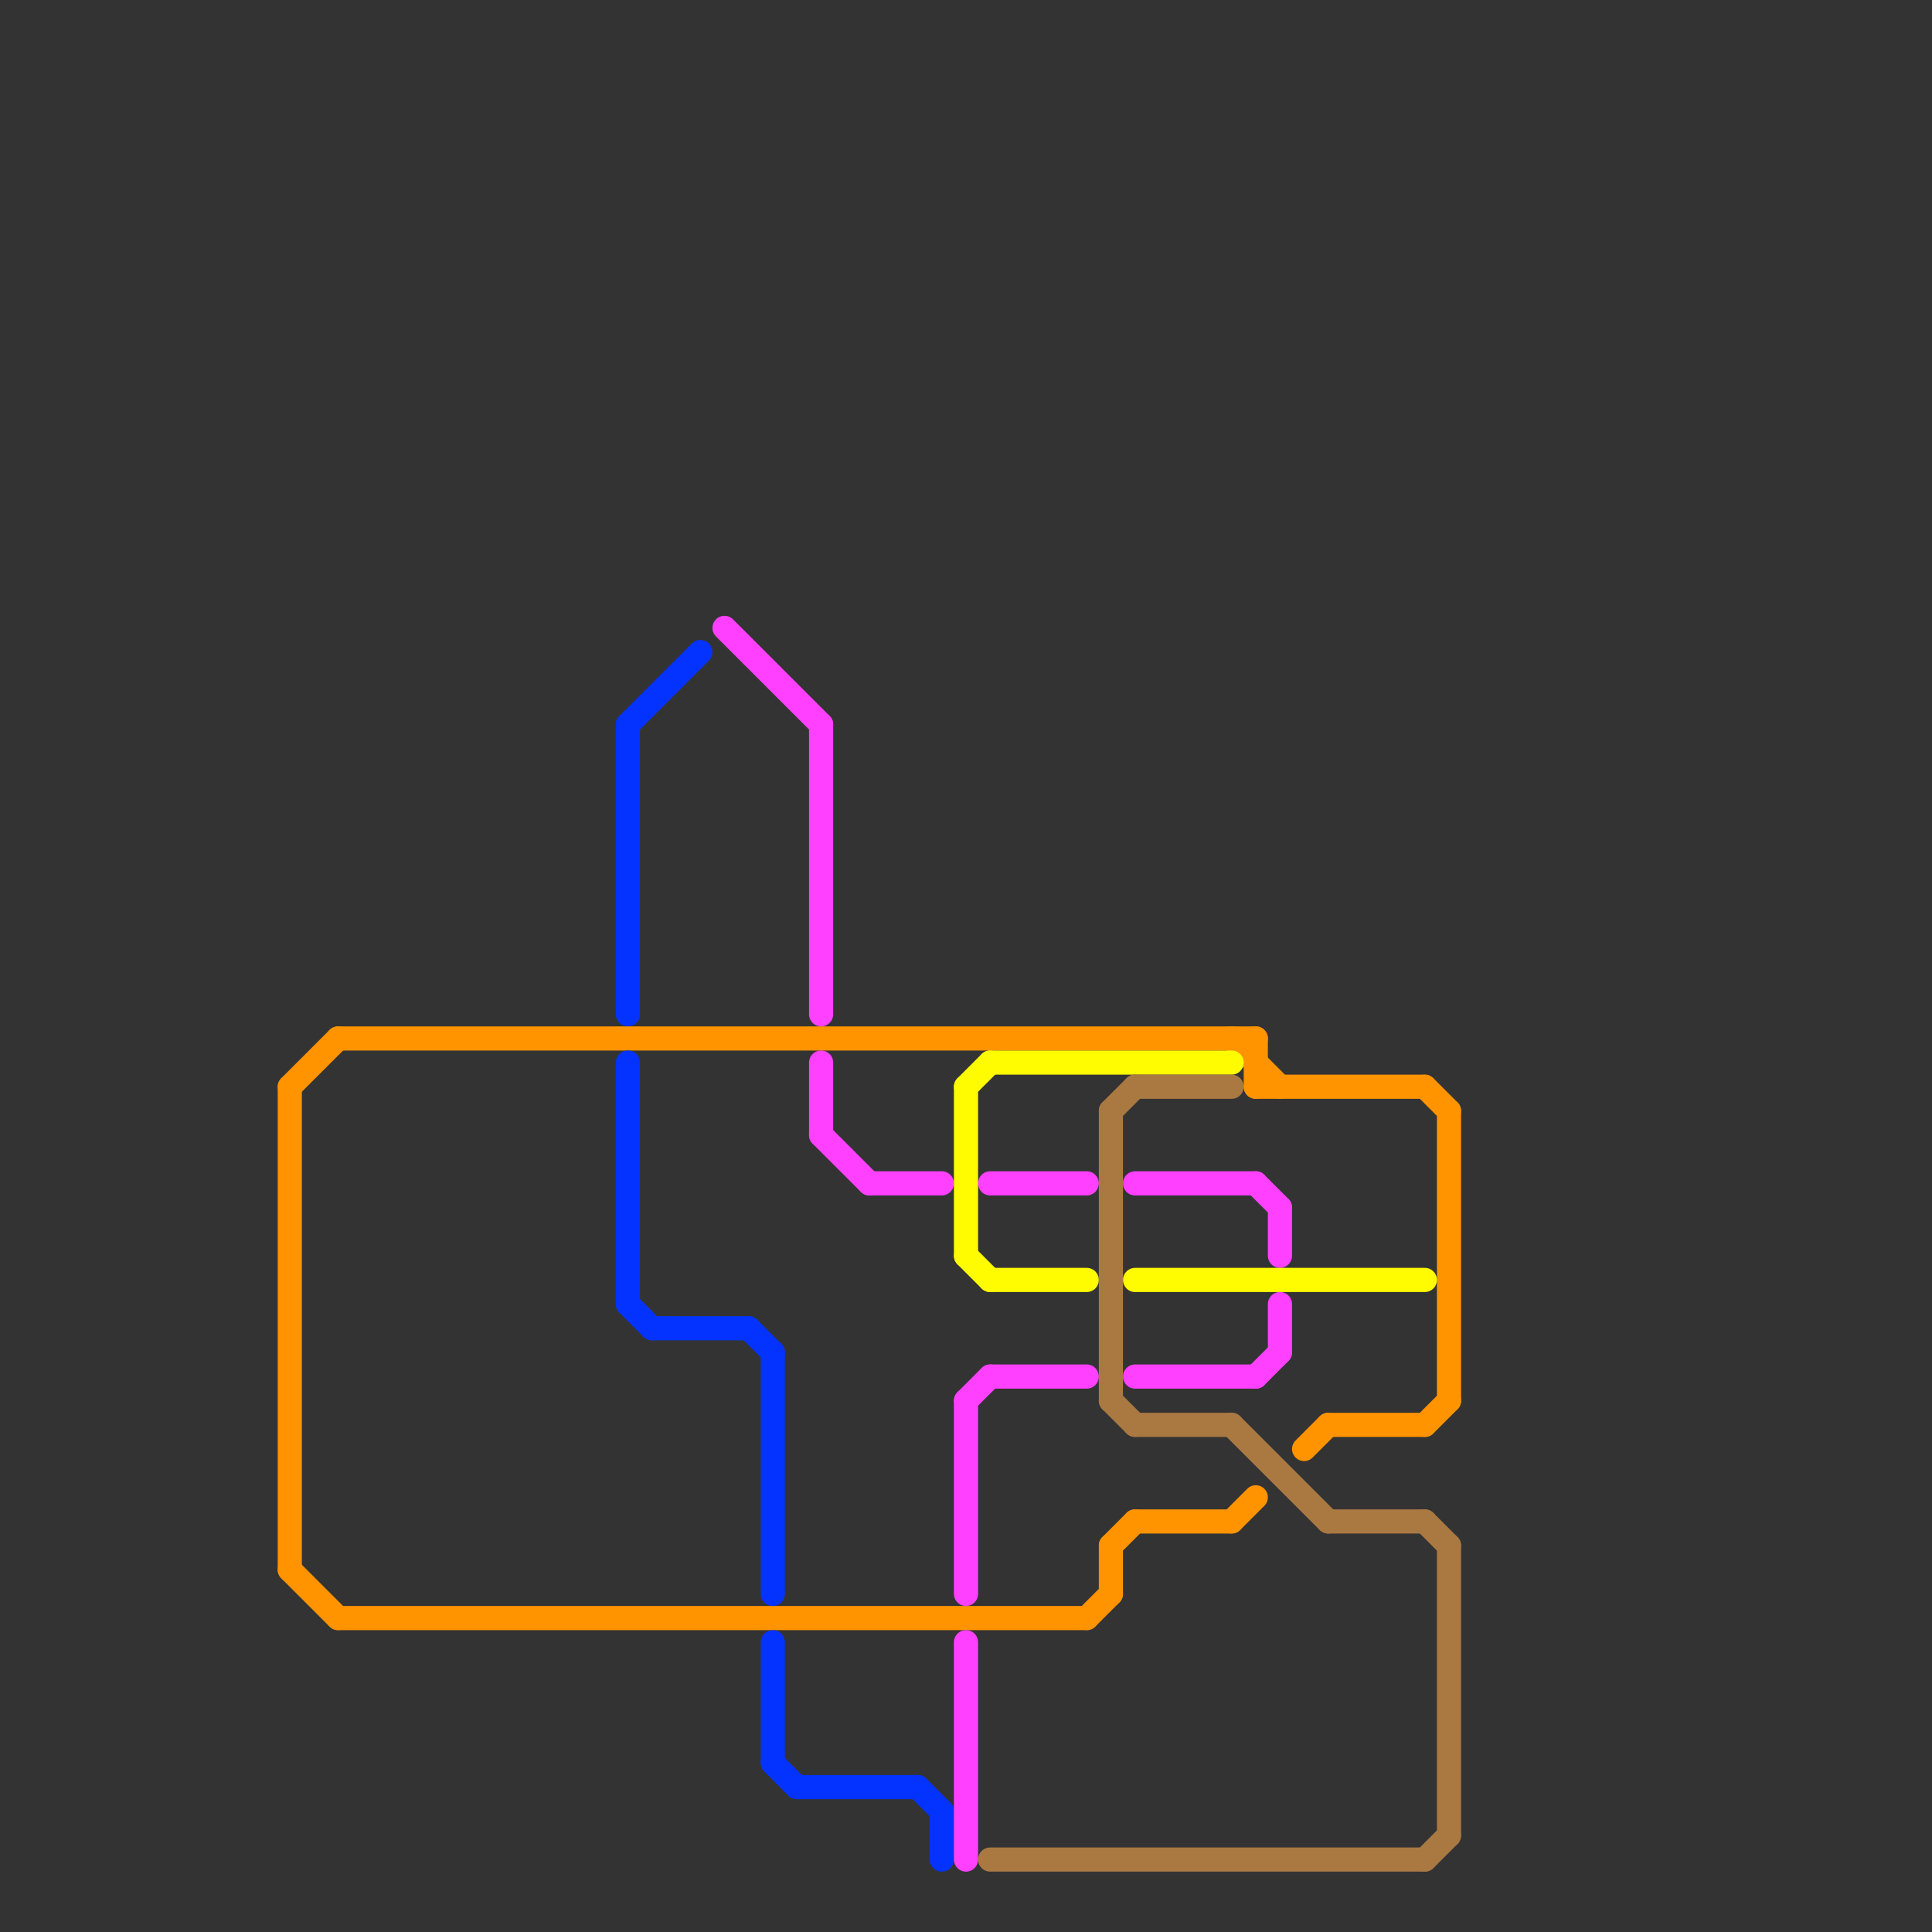 
<svg version="1.1" xmlns="http://www.w3.org/2000/svg" viewBox="0 0 80 80">
<rect x="0" y="0" width="80" height="80" fill="#333333" stroke="none"/>
<style>text { font: 1px Helvetica; font-weight: 600; white-space: pre; dominant-baseline: central; } line { stroke-width: 1; fill: none; stroke-linecap: round; stroke-linejoin: round; } .c0 { stroke: #ff9300 } .c1 { stroke: #0433ff } .c2 { stroke: #ff40ff } .c3 { stroke: #fffb00 } .c4 { stroke: #aa7942 }</style><defs><g id="wm-xf"><circle r="1.2" fill="#000"/><circle r="0.9" fill="#fff"/><circle r="0.6" fill="#000"/><circle r="0.3" fill="#fff"/></g><g id="wm"><circle r="0.6" fill="#000"/><circle r="0.3" fill="#fff"/></g></defs><line class="c0" x1="51" y1="63" x2="52" y2="62"/><line class="c0" x1="51" y1="43" x2="53" y2="45"/><line class="c0" x1="52" y1="45" x2="59" y2="45"/><line class="c0" x1="14" y1="43" x2="52" y2="43"/><line class="c0" x1="14" y1="67" x2="45" y2="67"/><line class="c0" x1="46" y1="64" x2="46" y2="66"/><line class="c0" x1="52" y1="43" x2="52" y2="45"/><line class="c0" x1="12" y1="45" x2="14" y2="43"/><line class="c0" x1="45" y1="67" x2="46" y2="66"/><line class="c0" x1="46" y1="64" x2="47" y2="63"/><line class="c0" x1="54" y1="60" x2="55" y2="59"/><line class="c0" x1="59" y1="59" x2="60" y2="58"/><line class="c0" x1="12" y1="45" x2="12" y2="65"/><line class="c0" x1="60" y1="46" x2="60" y2="58"/><line class="c0" x1="59" y1="45" x2="60" y2="46"/><line class="c0" x1="47" y1="63" x2="51" y2="63"/><line class="c0" x1="55" y1="59" x2="59" y2="59"/><line class="c0" x1="12" y1="65" x2="14" y2="67"/><line class="c1" x1="26" y1="54" x2="27" y2="55"/><line class="c1" x1="32" y1="56" x2="32" y2="66"/><line class="c1" x1="26" y1="30" x2="29" y2="27"/><line class="c1" x1="26" y1="30" x2="26" y2="42"/><line class="c1" x1="26" y1="44" x2="26" y2="54"/><line class="c1" x1="32" y1="73" x2="33" y2="74"/><line class="c1" x1="39" y1="75" x2="39" y2="77"/><line class="c1" x1="38" y1="74" x2="39" y2="75"/><line class="c1" x1="32" y1="68" x2="32" y2="73"/><line class="c1" x1="31" y1="55" x2="32" y2="56"/><line class="c1" x1="33" y1="74" x2="38" y2="74"/><line class="c1" x1="27" y1="55" x2="31" y2="55"/><line class="c2" x1="30" y1="26" x2="34" y2="30"/><line class="c2" x1="52" y1="57" x2="53" y2="56"/><line class="c2" x1="34" y1="47" x2="36" y2="49"/><line class="c2" x1="41" y1="49" x2="45" y2="49"/><line class="c2" x1="40" y1="58" x2="40" y2="66"/><line class="c2" x1="52" y1="49" x2="53" y2="50"/><line class="c2" x1="47" y1="57" x2="52" y2="57"/><line class="c2" x1="53" y1="50" x2="53" y2="52"/><line class="c2" x1="47" y1="49" x2="52" y2="49"/><line class="c2" x1="53" y1="54" x2="53" y2="56"/><line class="c2" x1="40" y1="58" x2="41" y2="57"/><line class="c2" x1="34" y1="44" x2="34" y2="47"/><line class="c2" x1="40" y1="68" x2="40" y2="77"/><line class="c2" x1="34" y1="30" x2="34" y2="42"/><line class="c2" x1="41" y1="57" x2="45" y2="57"/><line class="c2" x1="36" y1="49" x2="39" y2="49"/><line class="c3" x1="41" y1="44" x2="51" y2="44"/><line class="c3" x1="40" y1="45" x2="41" y2="44"/><line class="c3" x1="47" y1="53" x2="59" y2="53"/><line class="c3" x1="40" y1="45" x2="40" y2="52"/><line class="c3" x1="41" y1="53" x2="45" y2="53"/><line class="c3" x1="40" y1="52" x2="41" y2="53"/><line class="c4" x1="46" y1="46" x2="47" y2="45"/><line class="c4" x1="51" y1="59" x2="55" y2="63"/><line class="c4" x1="46" y1="46" x2="46" y2="58"/><line class="c4" x1="41" y1="77" x2="59" y2="77"/><line class="c4" x1="59" y1="77" x2="60" y2="76"/><line class="c4" x1="46" y1="58" x2="47" y2="59"/><line class="c4" x1="60" y1="64" x2="60" y2="76"/><line class="c4" x1="47" y1="59" x2="51" y2="59"/><line class="c4" x1="47" y1="45" x2="51" y2="45"/><line class="c4" x1="55" y1="63" x2="59" y2="63"/><line class="c4" x1="59" y1="63" x2="60" y2="64"/>
</svg>
